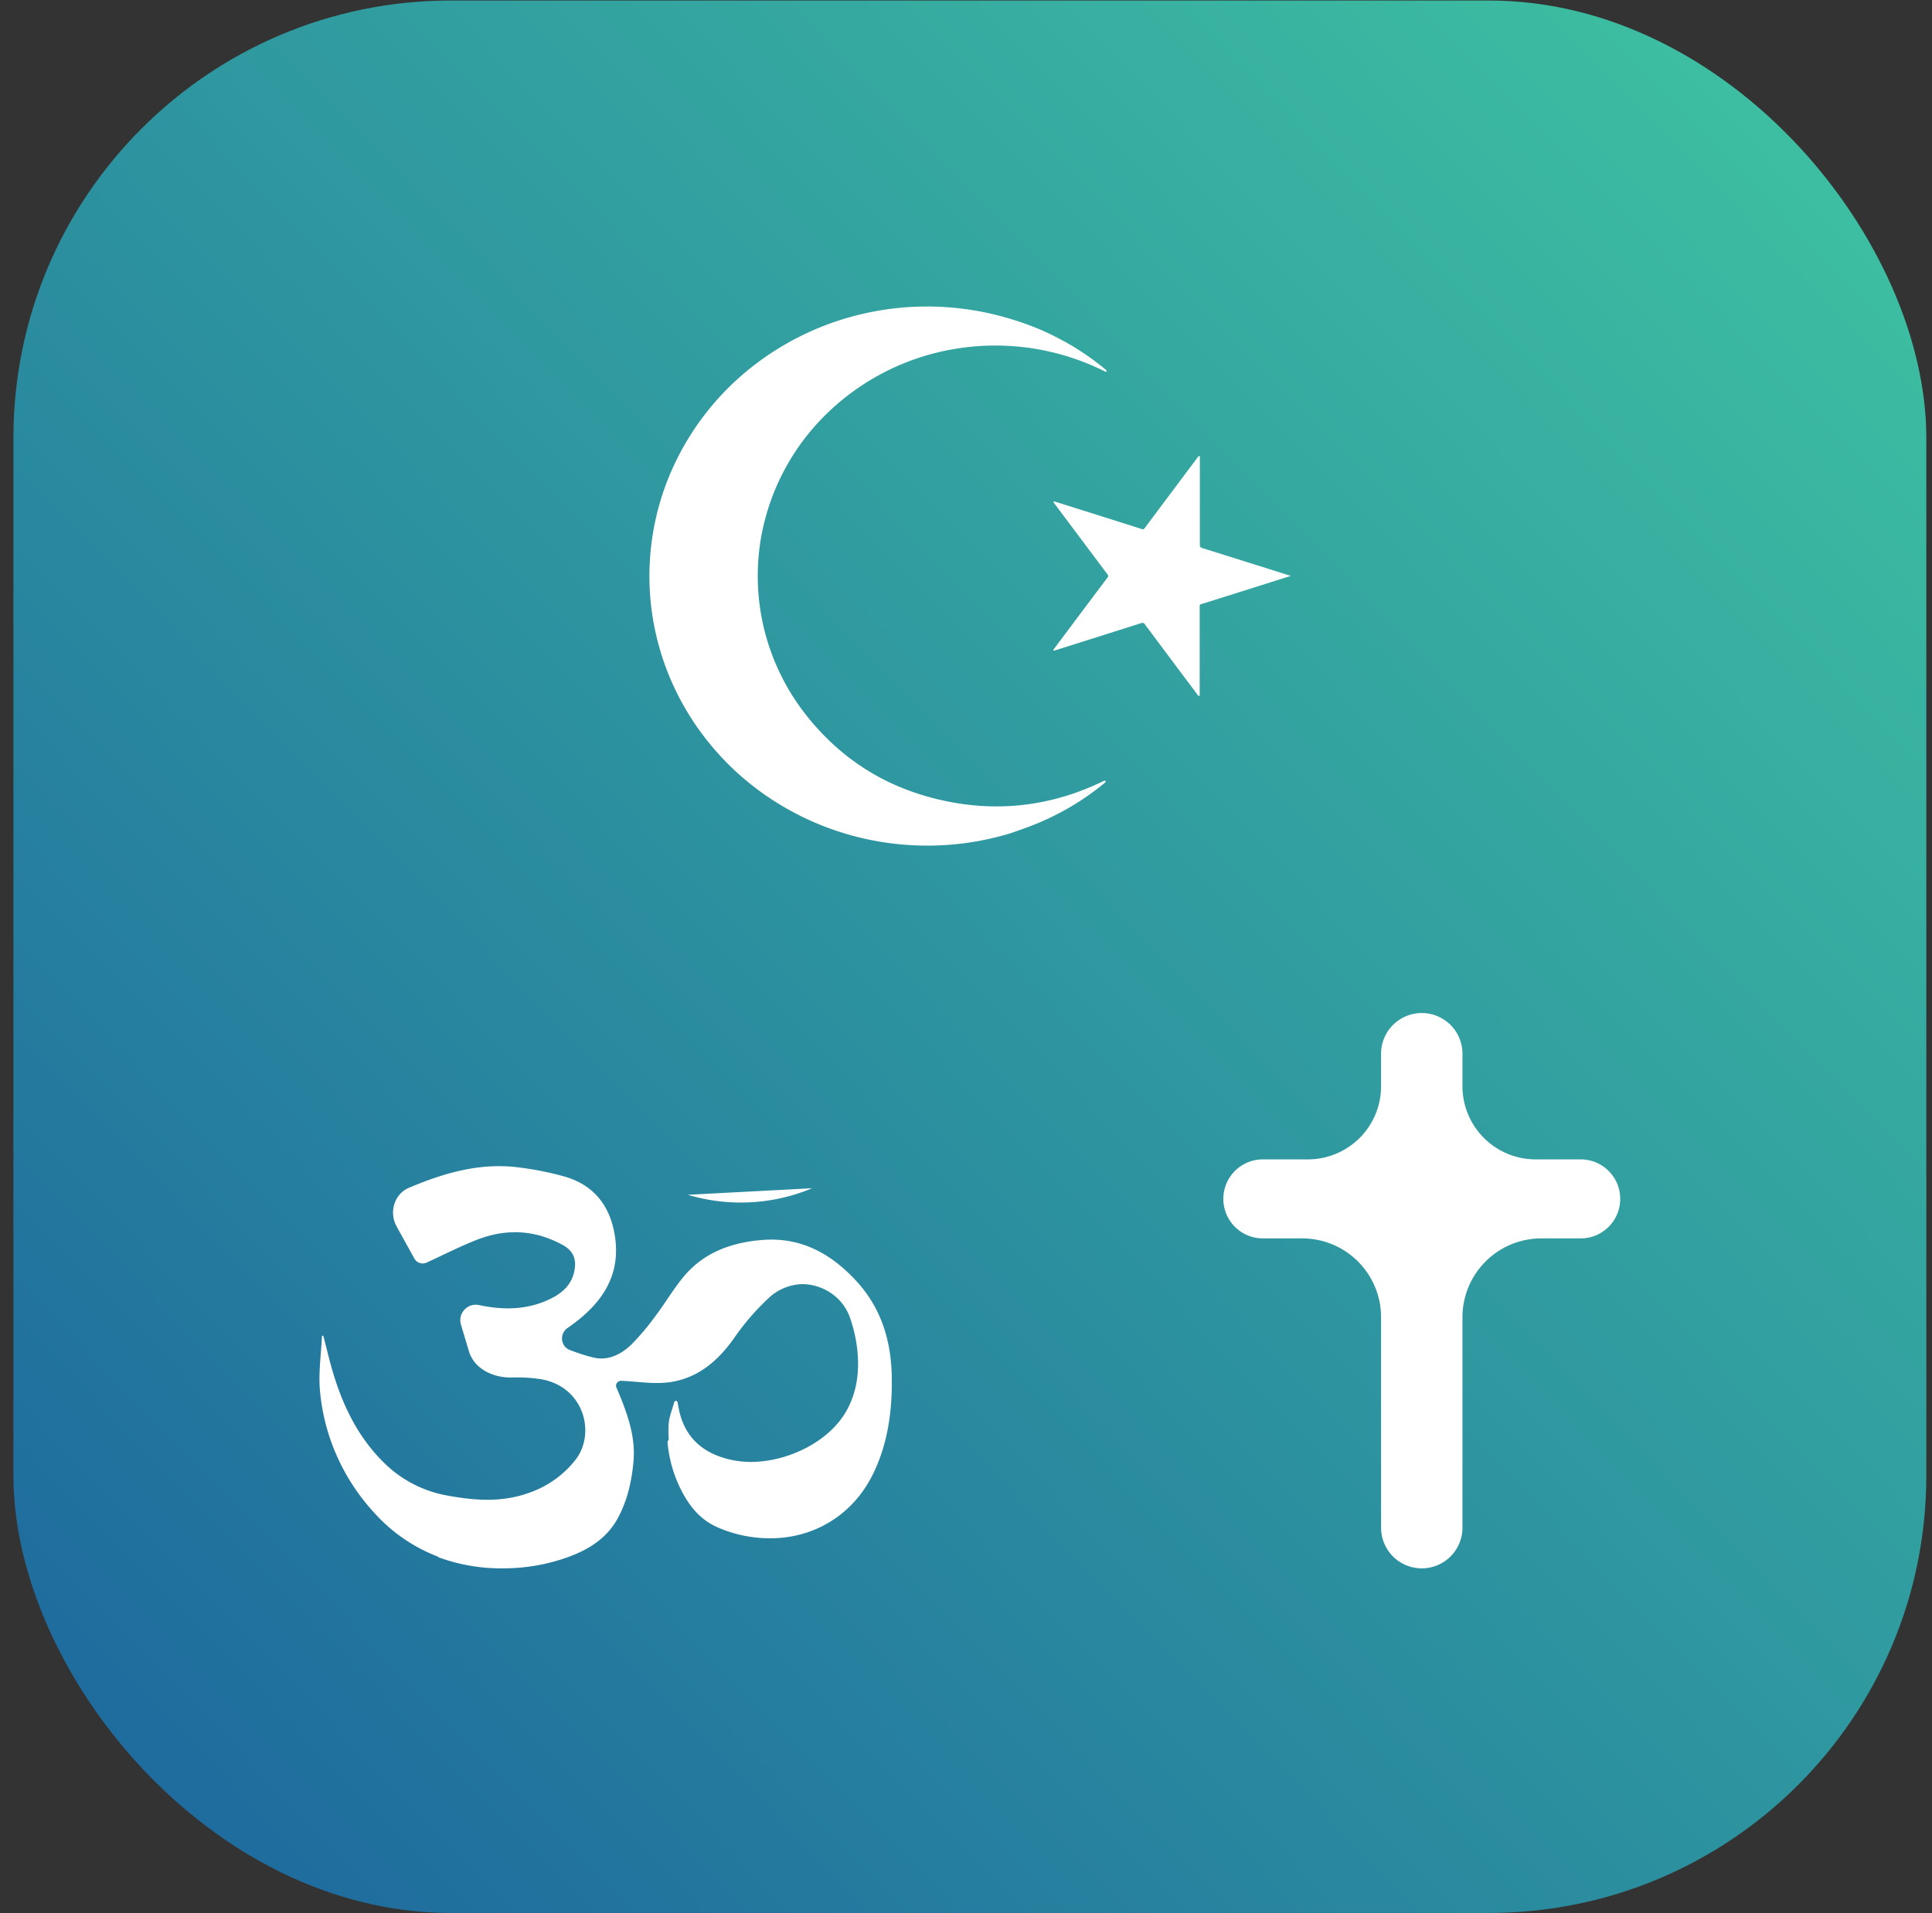 <svg width="106" height="105" viewBox="0 0 106 105" fill="none" xmlns="http://www.w3.org/2000/svg">
    <rect x="0" y="0" width="106" height="105" fill="#333333" stroke="none"/>
    <rect x=".736" y=".028" width="104.952" height="104.952" rx="24" fill="url(#28xefxxgaa)"/>
    <path d="m56.343 45.41.027-.01c.308-.115.61-.239.906-.371l.02-.01c.145-.064.288-.13.429-.2l.041-.021c.28-.136.552-.28.818-.433l.06-.035c.13-.075.26-.154.388-.23l.014-.012c.122-.075.24-.154.36-.23l.063-.044c.12-.08.237-.161.35-.244l.061-.043.317-.234c.016-.013.032-.023.048-.037.11-.085.219-.174.325-.262l.071-.06c.049-.042-.002-.116-.06-.088-2.786 1.363-5.725 1.757-8.805 1.092a14.26 14.26 0 0 1-1.745-.495 12.494 12.494 0 0 1-4.434-2.704 13.602 13.602 0 0 1-1.578-1.772 12.316 12.316 0 0 1-2.285-5.386 12.329 12.329 0 0 1 .018-4.058 12.531 12.531 0 0 1 3.584-6.798 13.172 13.172 0 0 1 7.5-3.644c.364-.049.728-.082 1.095-.102.183-.01.367-.014.55-.015a13.397 13.397 0 0 1 6.16 1.43c.053.026.1-.042.056-.08l-.095-.079c-.081-.068-.159-.134-.246-.198l-.095-.076c-.226-.173-.455-.34-.689-.5l-.09-.06a17.649 17.649 0 0 0-.28-.185l-.09-.055a11.38 11.38 0 0 0-.748-.442l-.08-.04c-.107-.06-.217-.117-.326-.174l-.07-.035c-.266-.135-.536-.261-.809-.38l-.041-.016a6.56 6.56 0 0 0-.38-.154l-.047-.019a13.388 13.388 0 0 0-.87-.307.05.05 0 0 1-.016-.003 16.994 16.994 0 0 0-.416-.13l-.03-.007a15.692 15.692 0 0 0-7.84-.254 15.43 15.43 0 0 0-6.227 2.97 14.854 14.854 0 0 0-4.225 5.342 14.418 14.418 0 0 0-1.348 6.607c.08 2.274.7 4.498 1.81 6.502a14.943 14.943 0 0 0 4.593 5.049 15.5 15.5 0 0 0 6.422 2.55 15.685 15.685 0 0 0 6.93-.478.06.06 0 0 0 .02-.004c.314-.11.625-.216.93-.329z" fill="#fff"/>
    <path d="M70.811 31.608c.003 0 .004-.004.001-.006l-.016-.008h-.008c-.003 0-.006 0-.008-.002-1.605-.506-3.211-1.012-4.818-1.516-.097-.03-.131-.066-.131-.17V25.07a.044.044 0 0 0-.08-.027l-.027.036a6489.2 6489.2 0 0 0-2.894 3.867c-.018.025-.032.053-.055.073a.113.113 0 0 1-.087.027c-.03-.003-.059-.018-.088-.028-1.388-.44-2.775-.878-4.163-1.314l-.59-.185c-.033-.01-.062.029-.04.055l2.92 3.9c.02.027.047.052.061.084a.13.13 0 0 1 0 .102c-.014.032-.04.057-.061.085a1261.11 1261.11 0 0 0-2.91 3.882l-.018.026a.035.035 0 0 0 .036.054 2309.07 2309.07 0 0 0 4.774-1.51.163.163 0 0 1 .117-.006c.039.012.07.039.09.074.973 1.305 1.949 2.61 2.926 3.913.026.033.079.014.079-.028v-4.903a.09.09 0 0 1 .033-.07.12.12 0 0 1 .048-.022c1.384-.434 2.768-.87 4.152-1.309l.373-.117.383-.121h.001zM48.928 75.553c-.036-2.001-.59-3.808-1.99-5.302-1.364-1.456-3.001-2.378-5.13-2.202-1.71.14-3.217.7-4.313 2.03-.549.663-.987 1.415-1.505 2.103a13.67 13.67 0 0 1-1.344 1.599c-.545.53-1.268.902-2.04.728-.45-.101-.89-.253-1.34-.422-.518-.196-.58-.902-.121-1.214 1.744-1.2 2.902-2.716 2.61-4.915-.222-1.664-1.078-2.911-2.812-3.4a16.93 16.93 0 0 0-2.55-.5c-2.103-.256-4.057.324-5.956 1.126-.81.341-1.103 1.351-.677 2.122l.976 1.765a.526.526 0 0 0 .686.212c.901-.414 1.785-.867 2.706-1.231 1.618-.642 3.218-.575 4.758.278.555.308.75.76.634 1.372-.158.913-.826 1.385-1.635 1.716-1.169.477-2.379.462-3.589.205a.85.85 0 0 0-1.006 1.071l.44 1.467c.291.97 1.358 1.469 2.37 1.432a9.2 9.2 0 0 1 1.362.064c2.556.287 3.278 2.982 2.1 4.472a5.52 5.52 0 0 1-2.506 1.784c-1.477.544-2.977.444-4.485.165a6.559 6.559 0 0 1-3.398-1.704c-1.38-1.313-2.22-2.925-2.79-4.687-.25-.767-.428-1.555-.636-2.35-.013-.048-.073-.054-.084-.005a.06.06 0 0 0-.001.009c-.045 1.004-.198 2.018-.104 3.01.228 2.5 1.29 4.86 3.024 6.721a8.996 8.996 0 0 0 3.459 2.358c.006.002.004.011-.002.011-.007 0-.009.01-.002.012a9.946 9.946 0 0 0 3.3.615H27.625c1.183 0 2.356-.2 3.467-.591 1.172-.414 2.195-1.04 2.8-2.155.534-.982.772-2.052.867-3.148.103-1.196-.244-2.317-.682-3.414-.08-.2-.164-.398-.256-.61-.08-.187.067-.381.27-.374.88.037 1.778.197 2.635.079 1.562-.218 2.66-1.166 3.547-2.416.56-.814 1.21-1.566 1.94-2.241a2.808 2.808 0 0 1 1.841-.728 2.856 2.856 0 0 1 1.614.545c.467.34.812.814.987 1.355.192.56.32 1.139.383 1.727.119 1.156-.013 2.289-.598 3.332-.934 1.661-3.16 2.793-5.252 2.8a5.25 5.25 0 0 1-1.11-.124c-1.498-.34-2.482-1.198-2.815-2.69-.033-.154-.06-.309-.088-.463a.092.092 0 0 0-.077-.074.094.094 0 0 0-.104.068c-.119.424-.296.846-.313 1.275-.011.251-.009.503.007.755a.114.114 0 0 1-.032.085.112.112 0 0 0-.031.087 7.128 7.128 0 0 0 .925 2.95c.42.734.995 1.358 1.807 1.713.89.394 1.855.601 2.832.607 2.367.029 4.587-1.2 5.734-3.576.802-1.67 1.035-3.454 1.005-5.29zM37.739 65.568a10.14 10.14 0 0 0 6.82-.359M88.894 65.793c0-1.198-.971-2.168-2.169-2.168h-2.47a4.015 4.015 0 0 1-4.016-4.016v-1.782a2.233 2.233 0 1 0-4.466 0v1.782a4.015 4.015 0 0 1-4.016 4.016h-2.47a2.168 2.168 0 1 0 0 4.336h2.159a4.327 4.327 0 0 1 4.327 4.327v11.548a2.233 2.233 0 1 0 4.466 0V72.288a4.327 4.327 0 0 1 4.327-4.327h2.16c1.197 0 2.168-.97 2.168-2.168z" fill="#fff"/>
    <defs>
        <linearGradient id="28xefxxgaa" x1="116.183" y1="-10.468" x2="-12.908" y2="114.95" gradientUnits="userSpaceOnUse">
            <stop stop-color="#43CEA2"/>
            <stop offset="1" stop-color="#185A9D"/>
        </linearGradient>
    </defs>
</svg>
